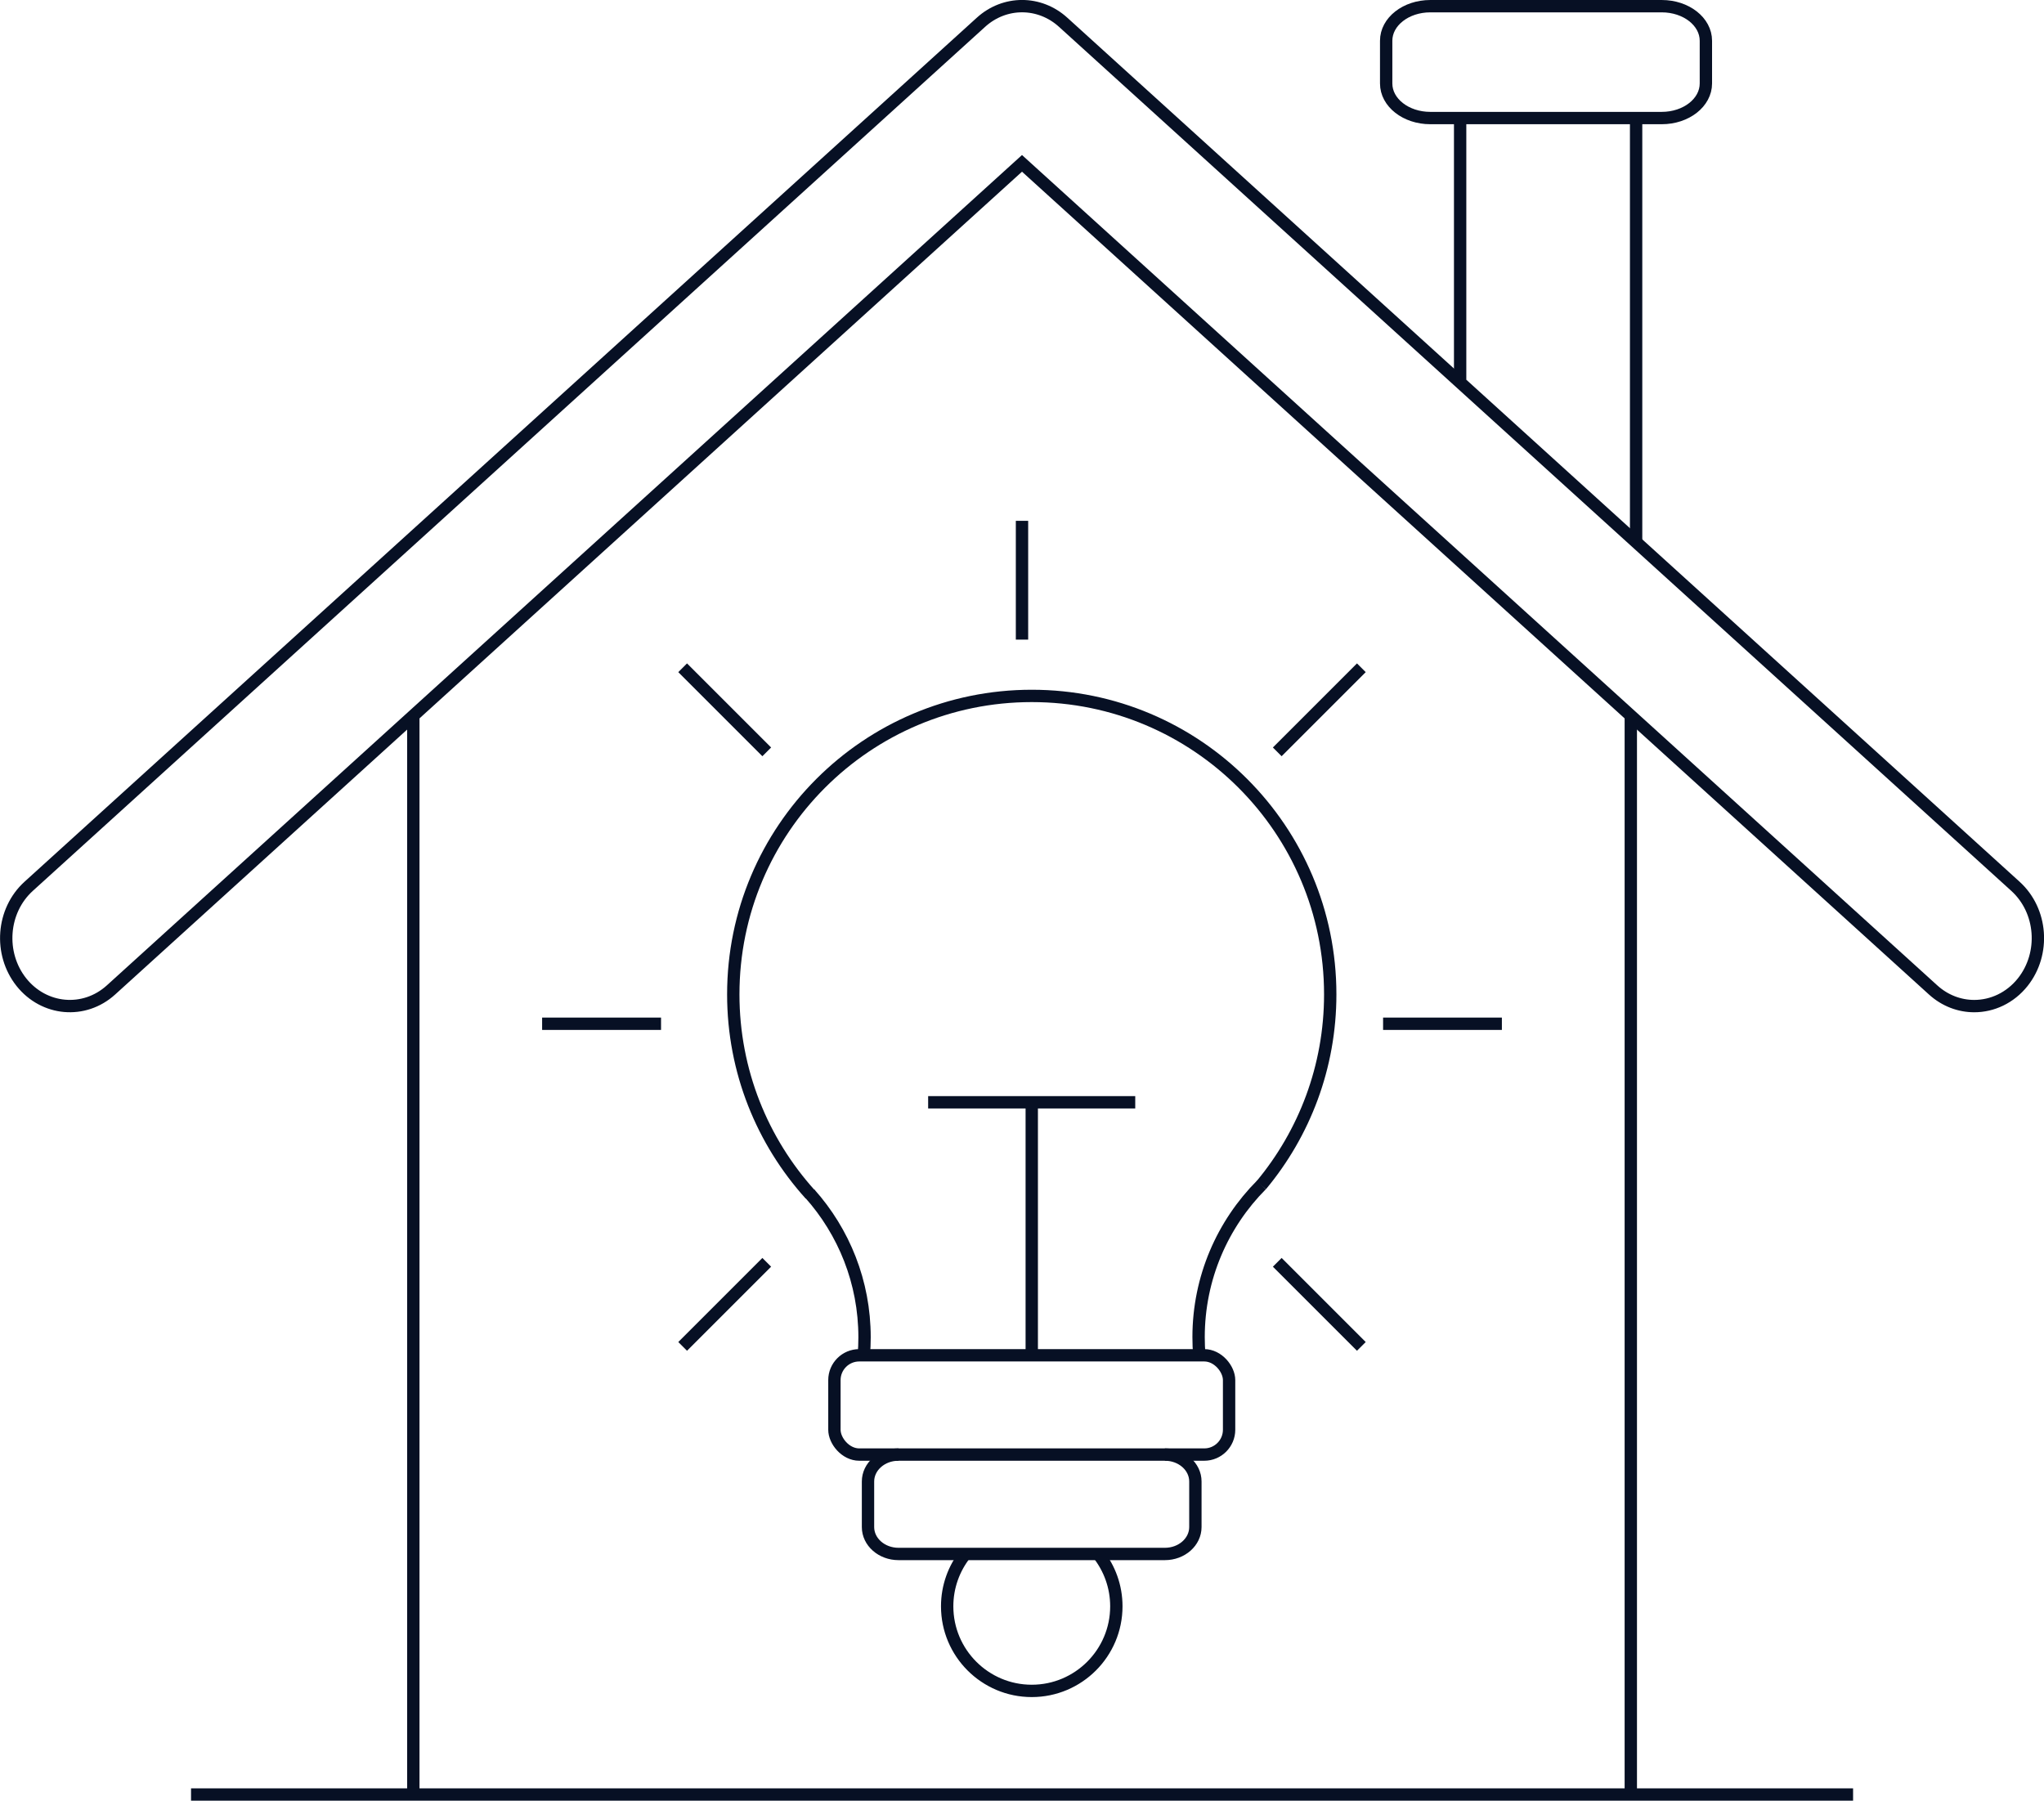 <?xml version="1.0" encoding="UTF-8"?>
<svg id="Layer_2" xmlns="http://www.w3.org/2000/svg" viewBox="0 0 165.52 145.83">
  <defs>
    <style>
      .cls-1 {
        fill: none;
        stroke: #071024;
        stroke-miterlimit: 10;
      }
    </style>
  </defs>
  <g id="Layer_1-2" data-name="Layer_1">
    <line class="cls-1" x1="150.06" y1="145.33" x2="15.47" y2="145.33"/>
    <g>
      <line class="cls-1" x1="33.47" y1="57.93" x2="33.47" y2="145.33"/>
      <line class="cls-1" x1="132.06" y1="57.93" x2="132.06" y2="145.33"/>
    </g>
    <path class="cls-1" d="M159.87,81.48c-1.18,0-2.36-.43-3.33-1.31L82.76,13.23,8.99,80.17c-2.17,1.97-5.42,1.68-7.26-.63-1.84-2.32-1.58-5.79.59-7.76L79.43,1.81c1.92-1.75,4.75-1.75,6.67,0l77.11,69.97c2.17,1.97,2.43,5.44.59,7.76-1.02,1.28-2.47,1.94-3.93,1.94Z"/>
    <line class="cls-1" x1="118.24" y1="30.74" x2="118.24" y2="9.37"/>
    <line class="cls-1" x1="132.49" y1="9.56" x2="132.49" y2="43.84"/>
    <path class="cls-1" d="M115.82,9.56h18.75c1.97,0,3.57-1.25,3.57-2.8v-3.46c0-1.55-1.6-2.8-3.57-2.8h-18.75c-1.97,0-3.57,1.25-3.57,2.8v3.46c0,1.55,1.6,2.8,3.57,2.8Z"/>
    <rect class="cls-1" x="67.57" y="109.76" width="31.96" height="8.04" rx="2.01" ry="2.01"/>
    <path class="cls-1" d="M94.33,117.8c1.36,0,2.47.97,2.47,2.18v3.69c0,1.2-1.1,2.18-2.47,2.18h-21.57c-1.36,0-2.47-.97-2.47-2.18v-3.69c0-1.2,1.1-2.18,2.47-2.18"/>
    <path class="cls-1" d="M65.61,96.73c-3.87-4.29-6.23-9.97-6.23-16.2,0-13.35,10.82-24.17,24.17-24.17s24.17,10.82,24.17,24.17c0,5.88-2.1,11.27-5.59,15.46"/>
    <path class="cls-1" d="M88.93,125.85c.92,1.17,1.47,2.64,1.47,4.24,0,3.78-3.07,6.85-6.85,6.85s-6.85-3.07-6.85-6.85c0-1.6.55-3.07,1.47-4.24"/>
    <line class="cls-1" x1="83.55" y1="109.76" x2="83.55" y2="89.27"/>
    <line class="cls-1" x1="91.93" y1="89.27" x2="75.16" y2="89.27"/>
    <g>
      <path class="cls-1" d="M65.57,96.66c2.76,3.09,4.44,7.17,4.44,11.64,0,.49-.02.98-.06,1.47"/>
      <path class="cls-1" d="M97.12,109.76c-.04-.48-.06-.97-.06-1.47,0-4.81,1.95-9.17,5.09-12.33"/>
    </g>
    <g>
      <line class="cls-1" x1="121.62" y1="82.91" x2="112" y2="82.91"/>
      <line class="cls-1" x1="53.53" y1="82.91" x2="43.9" y2="82.91"/>
    </g>
    <line class="cls-1" x1="82.76" y1="42.18" x2="82.76" y2="51.8"/>
    <g>
      <line class="cls-1" x1="110.24" y1="54.08" x2="103.43" y2="60.89"/>
      <line class="cls-1" x1="62.09" y1="102.23" x2="55.28" y2="109.04"/>
    </g>
    <g>
      <line class="cls-1" x1="110.24" y1="109.04" x2="103.43" y2="102.23"/>
      <line class="cls-1" x1="62.09" y1="60.89" x2="55.28" y2="54.08"/>
    </g>
  </g>
</svg>
